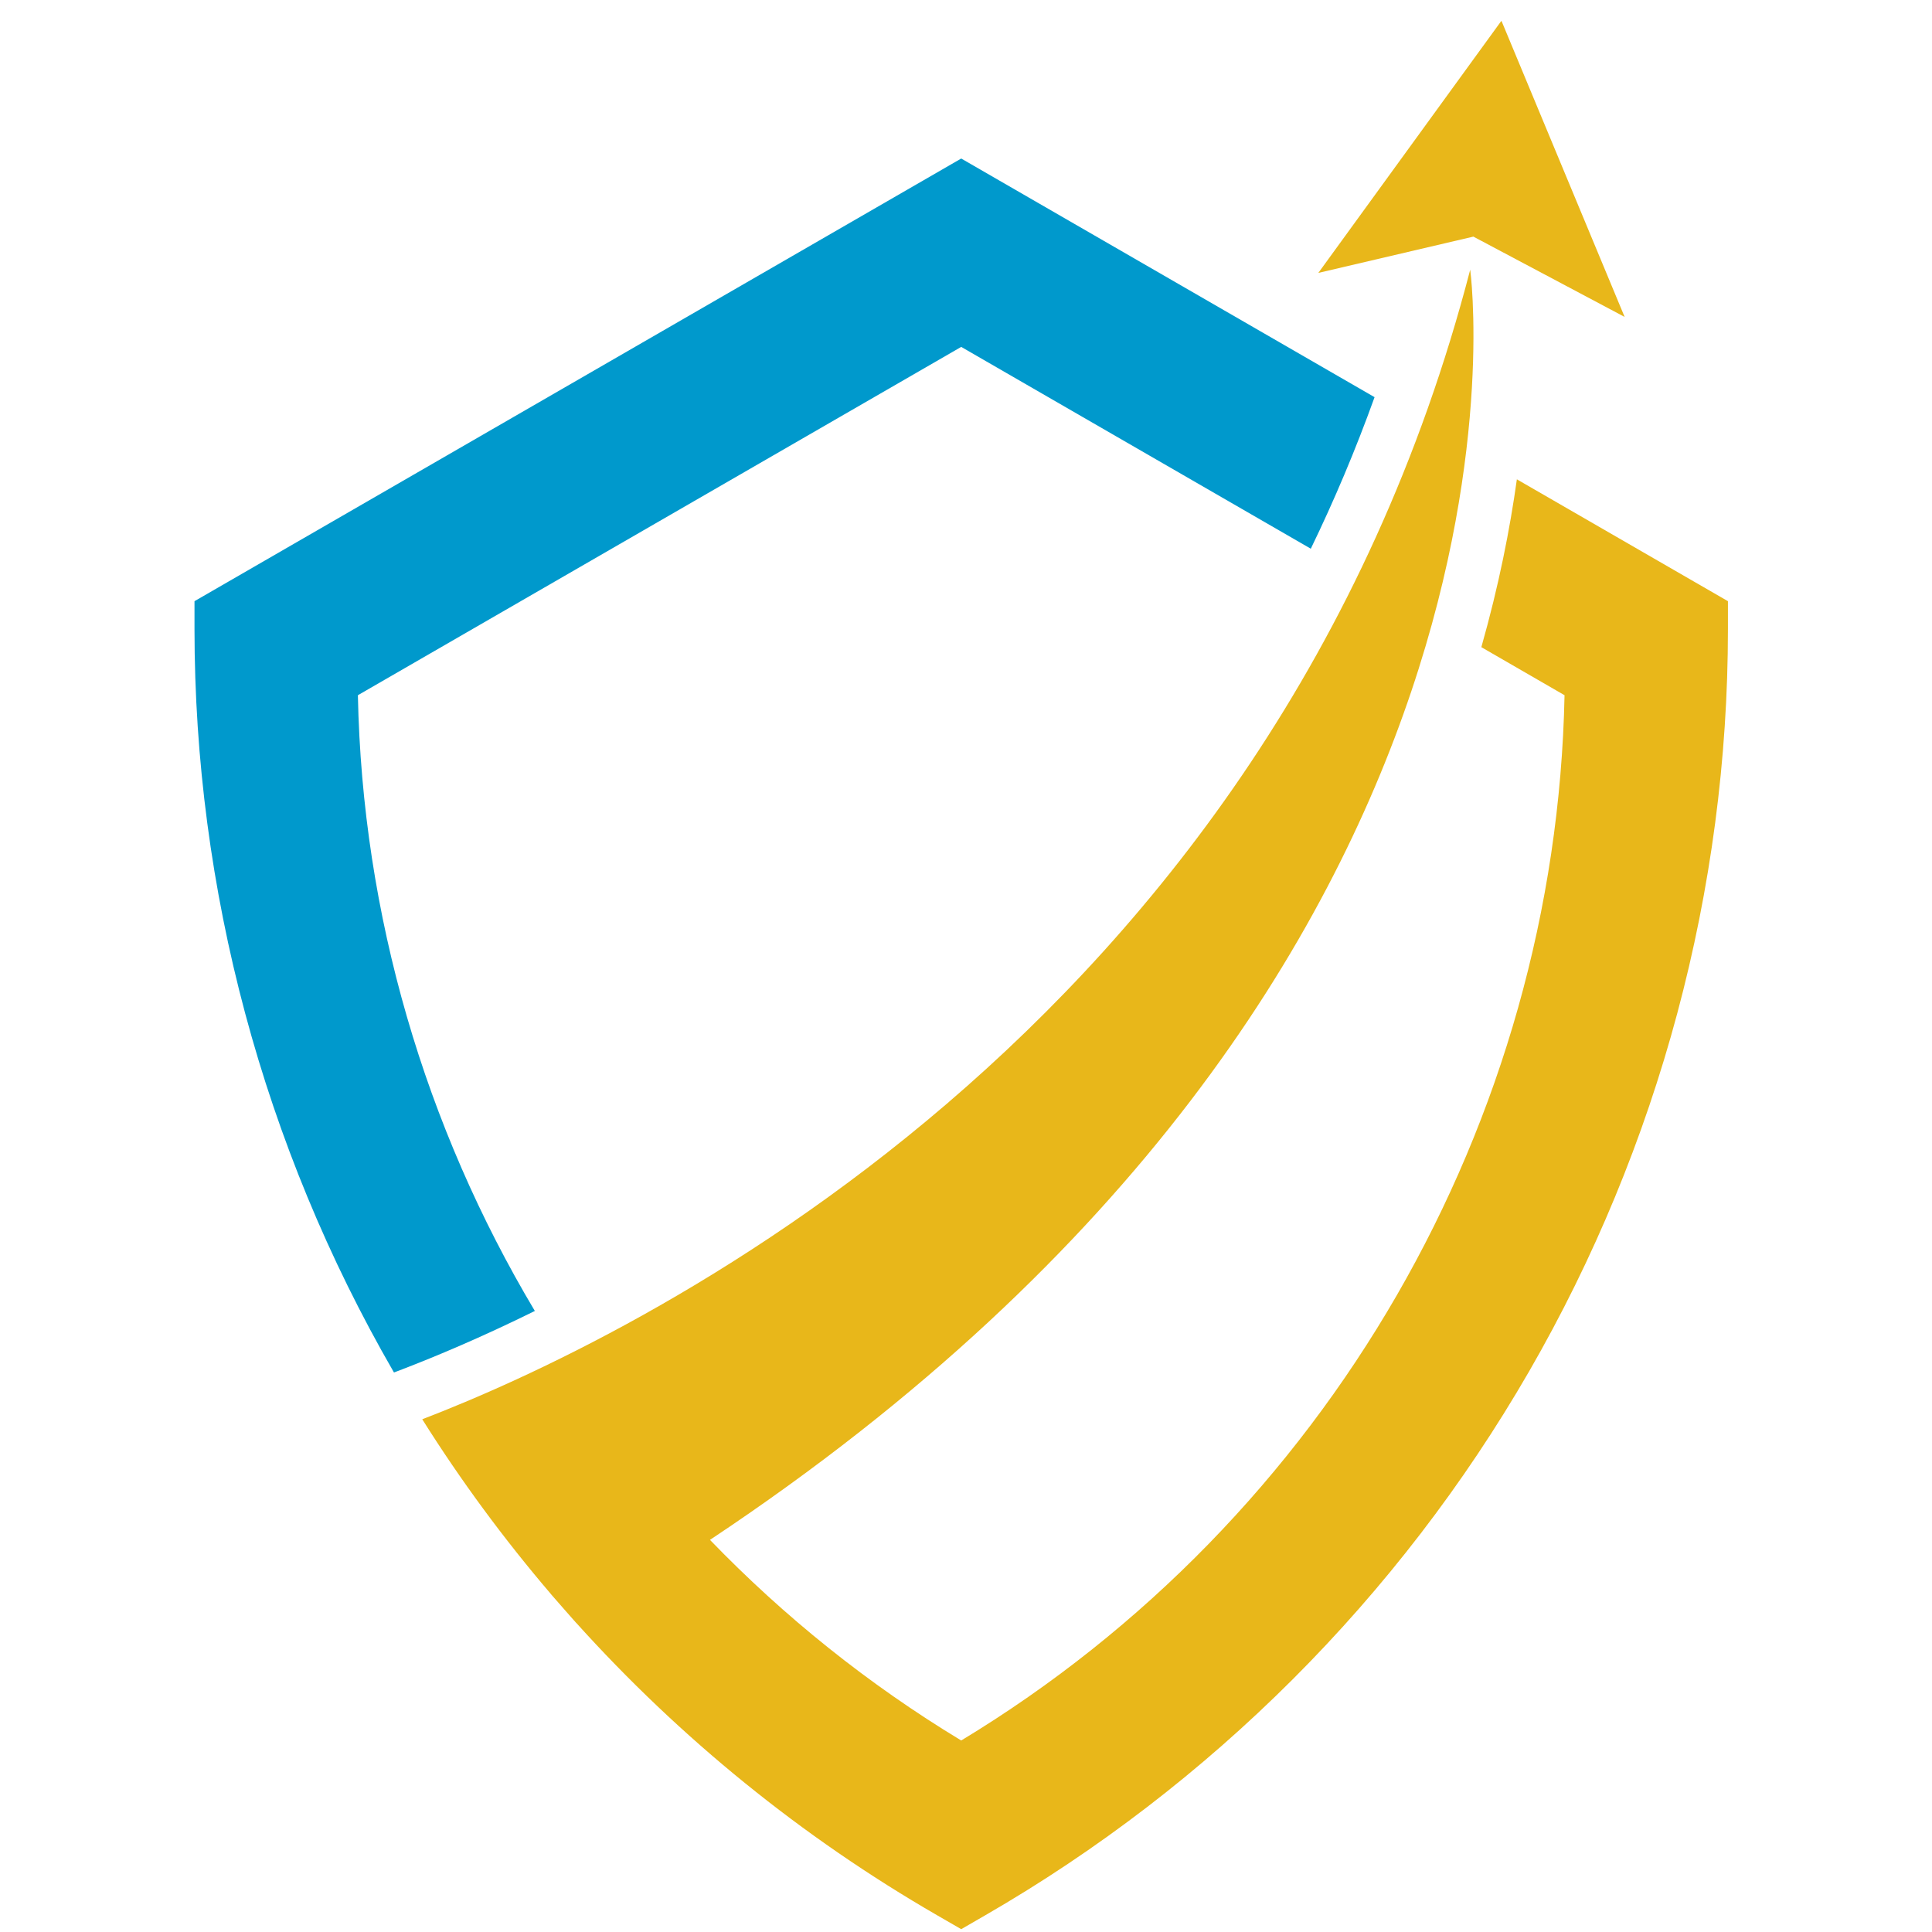 <?xml version="1.0" encoding="UTF-8"?> <svg xmlns="http://www.w3.org/2000/svg" xmlns:xlink="http://www.w3.org/1999/xlink" width="900" zoomAndPan="magnify" viewBox="0 0 675 675" height="900" preserveAspectRatio="xMidYMid meet" version="1.0"><defs><clipPath id="0bfffdde3c"><path d="M 67.898 55.395 L 481 55.395 L 481 480 L 67.898 480 Z M 67.898 55.395 " clip-rule="nonzero"></path></clipPath><clipPath id="b4074857b6"><path d="M 147 94 L 604 94 L 604 674 L 147 674 Z M 147 94 " clip-rule="nonzero"></path></clipPath><clipPath id="ccec7e0ad0"><path d="M 460 7 L 568 7 L 568 111 L 460 111 Z M 460 7 " clip-rule="nonzero"></path></clipPath><clipPath id="0bae8b26bb"><path d="M 460.594 95.383 L 474.281 0.133 L 581.438 15.535 L 567.75 110.781 Z M 460.594 95.383 " clip-rule="nonzero"></path></clipPath><clipPath id="51fecbc131"><path d="M 460.594 95.383 L 474.281 0.133 L 581.438 15.535 L 567.75 110.781 Z M 460.594 95.383 " clip-rule="nonzero"></path></clipPath></defs><g clip-path="url(#0bfffdde3c)"><path fill="#0099cc" d="M 335.828 121.199 L 457.965 191.707 C 466.094 174.949 473.566 157.305 480.246 138.762 L 335.828 55.387 L 67.953 210.039 L 67.953 219.75 C 67.953 310.715 91.992 400.434 137.473 479.219 C 137.535 479.316 137.594 479.418 137.652 479.516 L 140.785 478.316 C 152.113 473.961 167.992 467.336 186.863 458.023 C 148.516 393.758 126.586 319.75 125.039 242.895 L 335.828 121.199 " fill-opacity="1" fill-rule="nonzero"></path></g><g clip-path="url(#b4074857b6)"><path fill="#e8b71a" d="M 529.961 167.465 C 527.551 184.793 523.672 204.535 517.551 226.105 L 546.617 242.895 C 543.617 392.246 463.645 530.793 335.828 608.09 C 303.305 588.422 273.895 564.773 248.051 538 C 547.293 339.188 513.66 94.227 513.66 94.227 C 443.895 362.754 217.902 468.84 147.527 495.863 C 161.012 517.312 176.039 537.688 192.434 556.871 C 192.43 556.871 192.422 556.871 192.418 556.875 C 192.668 557.164 192.926 557.453 193.172 557.742 C 194.383 559.148 195.613 560.539 196.84 561.938 C 198.051 563.32 199.258 564.711 200.484 566.078 C 200.77 566.391 201.043 566.719 201.332 567.031 C 201.336 567.031 201.344 567.023 201.348 567.023 C 237.645 607.309 280.164 641.875 327.418 669.156 L 335.828 674.012 L 344.234 669.156 C 423.02 623.672 488.699 557.996 534.188 479.219 C 579.664 400.434 603.703 310.715 603.703 219.75 L 603.703 210.039 L 529.961 167.465 " fill-opacity="1" fill-rule="nonzero"></path></g><g clip-path="url(#ccec7e0ad0)"><g clip-path="url(#0bae8b26bb)"><g clip-path="url(#51fecbc131)"><path fill="#e8b71a" d="M 460.598 95.348 L 514.766 82.668 L 567.613 110.727 L 524.57 7.254 L 460.598 95.348 " fill-opacity="1" fill-rule="nonzero"></path></g></g></g></svg> 